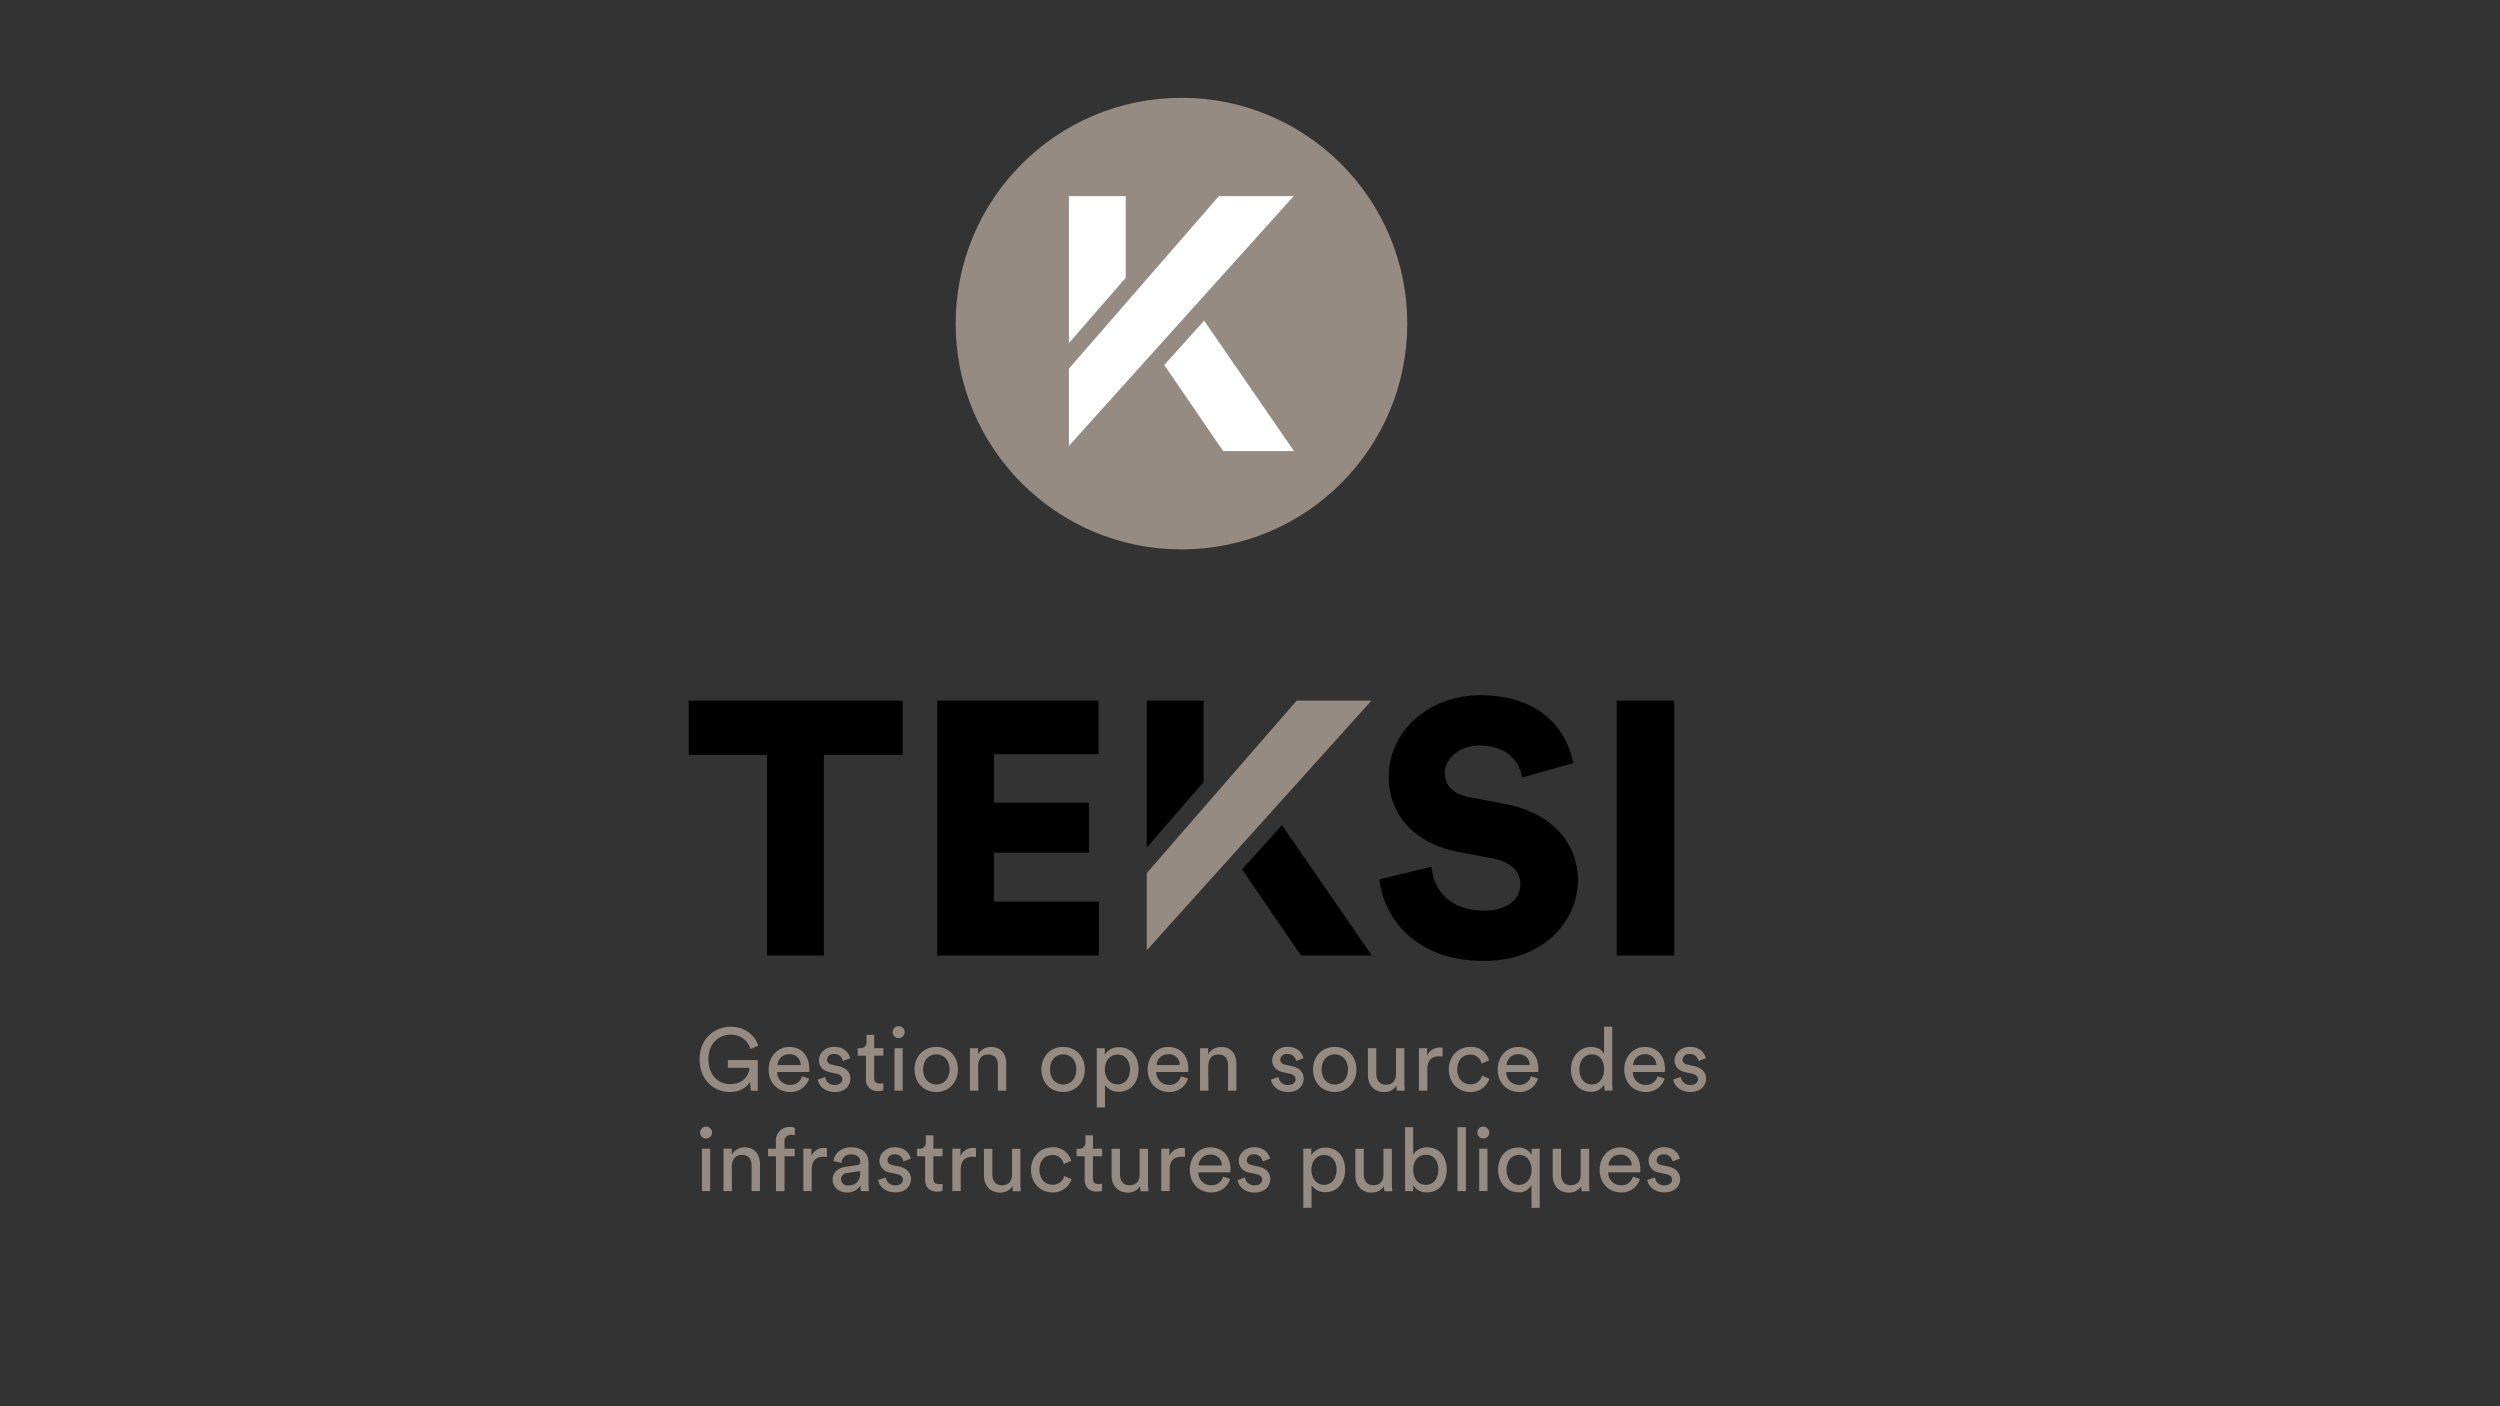 <?xml version="1.0" encoding="utf-8"?>
<svg id="Calque_1" data-name="Calque 1" xmlns="http://www.w3.org/2000/svg" viewBox="0 0 895.14 503.52"><rect x="0" y="0" width="895.14" height="503.52" fill="#333333" stroke="none"/><defs><style>.cls-1{fill:#968b83;}.cls-2{fill:#fff;}</style></defs><path class="cls-1" d="M268.83,390.52l-.29-3.16c-1,1.77-3.41,3.64-7.17,3.64-5.63,0-10.87-4.11-10.87-11.7s5.56-11.66,11.09-11.66c4.87,0,8.63,2.72,9.92,6.77l-2.81,1.2a7.06,7.06,0,0,0-7.11-5.12c-4,0-7.93,2.87-7.93,8.81s3.79,8.88,7.8,8.88c5,0,6.8-3.54,6.92-5.84h-7.77v-2.78h10.71v11Z"/><path class="cls-1" d="M289.69,386.19a6.9,6.9,0,0,1-6.83,4.81c-4.08,0-7.65-3-7.65-8.12,0-4.78,3.45-8,7.27-8,4.68,0,7.3,3.22,7.3,8a7.06,7.06,0,0,1-.06.95H278.28a4.51,4.51,0,0,0,4.58,4.61,4.15,4.15,0,0,0,4.27-3.06Zm-3-4.83a3.83,3.83,0,0,0-4.17-3.89,4.1,4.1,0,0,0-4.14,3.89Z"/><path class="cls-1" d="M295.47,385.62a3.24,3.24,0,0,0,3.54,2.85c1.68,0,2.59-1,2.59-2s-.69-1.68-2-2l-2.59-.57c-2.37-.51-3.79-2.12-3.79-4.27,0-2.59,2.43-4.8,5.4-4.8,4.18,0,5.47,2.72,5.79,4.08l-2.62,1a3,3,0,0,0-3.17-2.53,2.29,2.29,0,0,0-2.52,2c0,.92.57,1.58,1.73,1.83l2.47.54c2.75.6,4.2,2.27,4.2,4.52S302.74,391,299,391c-4.17,0-5.94-2.69-6.19-4.43Z"/><path class="cls-1" d="M313,375.32h3.29V378H313v7.9c0,1.39.57,2.08,2.12,2.08a6.3,6.3,0,0,0,1.17-.12v2.53a6.68,6.68,0,0,1-2,.28,4,4,0,0,1-4.24-4.33V378H307.1v-2.69h.83a2.13,2.13,0,0,0,2.34-2.34v-2.46H313Z"/><path class="cls-1" d="M321.74,367.42a2.14,2.14,0,1,1-2.12,2.15A2.13,2.13,0,0,1,321.74,367.42Zm-1.46,23.1v-15.2h2.94v15.2Z"/><path class="cls-1" d="M343,382.91c0,4.64-3.22,8.09-7.78,8.09s-7.77-3.45-7.77-8.09,3.22-8.06,7.77-8.06S343,378.29,343,382.91Zm-3,0c0-3.51-2.21-5.41-4.74-5.41s-4.74,1.9-4.74,5.41,2.22,5.43,4.74,5.43S340,386.45,340,382.91Z"/><path class="cls-1" d="M350.28,390.52h-3v-15.2h2.91v2.18a5.2,5.2,0,0,1,4.67-2.62c3.64,0,5.44,2.62,5.44,6v9.64h-3v-9.13c0-2.12-.89-3.82-3.54-3.82-2.34,0-3.54,1.86-3.54,4.17Z"/><path class="cls-1" d="M388.43,382.91c0,4.64-3.23,8.09-7.78,8.09s-7.77-3.45-7.77-8.09,3.22-8.06,7.77-8.06S388.43,378.29,388.43,382.91Zm-3,0c0-3.51-2.21-5.41-4.74-5.41s-4.74,1.9-4.74,5.41,2.21,5.43,4.74,5.43S385.39,386.45,385.39,382.91Z"/><path class="cls-1" d="M392.7,396.53V375.32h2.87v2.37a5.62,5.62,0,0,1,5.09-2.72c4.55,0,7,3.51,7,7.94s-2.62,8-7.08,8a5.67,5.67,0,0,1-4.93-2.46v8.06Zm7.42-18.93c-2.72,0-4.52,2.27-4.52,5.31s1.8,5.37,4.52,5.37,4.49-2.24,4.49-5.37S402.9,377.6,400.12,377.6Z"/><path class="cls-1" d="M425.41,386.19a6.9,6.9,0,0,1-6.83,4.81c-4.08,0-7.65-3-7.65-8.12,0-4.78,3.45-8,7.27-8,4.68,0,7.3,3.22,7.3,8a7.06,7.06,0,0,1-.06.95H414a4.51,4.51,0,0,0,4.58,4.61,4.15,4.15,0,0,0,4.27-3.06Zm-3-4.83a3.83,3.83,0,0,0-4.17-3.89,4.1,4.1,0,0,0-4.14,3.89Z"/><path class="cls-1" d="M432.68,390.52h-3v-15.2h2.91v2.18a5.2,5.2,0,0,1,4.67-2.62c3.64,0,5.44,2.62,5.44,6v9.64h-3v-9.13c0-2.12-.89-3.82-3.54-3.82-2.34,0-3.54,1.86-3.54,4.17Z"/><path class="cls-1" d="M457.77,385.62a3.24,3.24,0,0,0,3.54,2.85c1.68,0,2.6-1,2.6-2s-.7-1.68-2-2l-2.6-.57c-2.37-.51-3.79-2.12-3.79-4.27,0-2.59,2.44-4.8,5.41-4.8,4.17,0,5.46,2.72,5.78,4.08l-2.62,1a3,3,0,0,0-3.16-2.53,2.29,2.29,0,0,0-2.53,2c0,.92.57,1.58,1.74,1.83l2.46.54c2.75.6,4.2,2.27,4.2,4.52S465,391,461.28,391c-4.17,0-5.94-2.69-6.19-4.43Z"/><path class="cls-1" d="M485.68,382.91c0,4.64-3.22,8.09-7.77,8.09s-7.78-3.45-7.78-8.09,3.23-8.06,7.78-8.06S485.68,378.29,485.68,382.91Zm-3,0c0-3.51-2.22-5.41-4.74-5.41s-4.74,1.9-4.74,5.41,2.21,5.43,4.74,5.43S482.65,386.45,482.65,382.91Z"/><path class="cls-1" d="M495.48,391c-3.54,0-5.69-2.66-5.69-6.1v-9.58h3v9.14c0,2.08.95,3.91,3.45,3.91s3.6-1.58,3.6-3.88v-9.17h3v12.39a26.12,26.12,0,0,0,.16,2.81h-2.85a14,14,0,0,1-.12-1.83A5,5,0,0,1,495.48,391Z"/><path class="cls-1" d="M516.53,378.32a9.69,9.69,0,0,0-1.3-.09c-2.49,0-4.17,1.33-4.17,4.68v7.61h-3v-15.2H511V378a4.76,4.76,0,0,1,4.55-2.91,5.92,5.92,0,0,1,1,.09Z"/><path class="cls-1" d="M521.78,382.91c0,3.47,2.18,5.34,4.64,5.34a4.14,4.14,0,0,0,4.24-3.13l2.62,1.14a7,7,0,0,1-6.86,4.74c-4.42,0-7.67-3.48-7.67-8.09s3.31-8.06,7.64-8.06a6.61,6.61,0,0,1,6.76,4.83l-2.68,1.14a4,4,0,0,0-4.08-3.22C524,377.6,521.78,379.37,521.78,382.91Z"/><path class="cls-1" d="M550.73,386.19A6.9,6.9,0,0,1,543.9,391c-4.07,0-7.64-3-7.64-8.12,0-4.78,3.44-8,7.26-8,4.68,0,7.3,3.22,7.3,8a7.06,7.06,0,0,1-.06.95H539.32a4.51,4.51,0,0,0,4.58,4.61,4.15,4.15,0,0,0,4.27-3.06Zm-3-4.83a3.84,3.84,0,0,0-4.17-3.89,4.1,4.1,0,0,0-4.15,3.89Z"/><path class="cls-1" d="M574.4,388.22a5.08,5.08,0,0,1-4.71,2.71c-4.45,0-7.2-3.54-7.2-8.05,0-4.3,2.91-8,7.2-8,2.69,0,4.14,1.33,4.65,2.56v-9.83h2.94v20.07a22,22,0,0,0,.16,2.81h-2.88a12.86,12.86,0,0,1-.16-2Zm-4.42.09c2.72,0,4.39-2.37,4.39-5.5s-1.64-5.28-4.36-5.28-4.49,2.22-4.49,5.35S567.13,388.31,570,388.31Z"/><path class="cls-1" d="M596.05,386.19a6.88,6.88,0,0,1-6.82,4.81c-4.08,0-7.65-3-7.65-8.12,0-4.78,3.44-8,7.27-8,4.67,0,7.3,3.22,7.3,8a5.51,5.51,0,0,1-.07.95H584.64a4.52,4.52,0,0,0,4.59,4.61,4.14,4.14,0,0,0,4.26-3.06Zm-3-4.83a3.83,3.83,0,0,0-4.17-3.89,4.09,4.09,0,0,0-4.14,3.89Z"/><path class="cls-1" d="M601.84,385.62a3.24,3.24,0,0,0,3.54,2.85c1.67,0,2.59-1,2.59-2s-.7-1.68-2-2l-2.59-.57c-2.37-.51-3.79-2.12-3.79-4.27,0-2.59,2.43-4.8,5.4-4.8,4.17,0,5.47,2.72,5.78,4.08l-2.62,1a3,3,0,0,0-3.16-2.53,2.29,2.29,0,0,0-2.53,2c0,.92.57,1.58,1.74,1.83l2.47.54c2.75.6,4.2,2.27,4.2,4.52s-1.8,4.71-5.56,4.71c-4.17,0-5.94-2.69-6.2-4.43Z"/><path class="cls-1" d="M252.8,403.38a2.13,2.13,0,1,1-2.11,2.14A2.13,2.13,0,0,1,252.8,403.38Zm-1.45,23.1v-15.2h2.94v15.2Z"/><path class="cls-1" d="M262.06,426.48h-3v-15.2H262v2.18a5.21,5.21,0,0,1,4.68-2.63c3.63,0,5.43,2.63,5.43,6v9.64h-3v-9.14c0-2.11-.88-3.82-3.54-3.82-2.33,0-3.54,1.86-3.54,4.17Z"/><path class="cls-1" d="M280.9,414v12.52h-3.06V414H275v-2.68h2.82v-2.56a4.82,4.82,0,0,1,5-5.22,3.76,3.76,0,0,1,1.77.32v2.65a3.53,3.53,0,0,0-1.3-.19,2.28,2.28,0,0,0-2.4,2.59v2.41h3.67V414Z"/><path class="cls-1" d="M296.1,414.28a9.71,9.71,0,0,0-1.29-.1c-2.5,0-4.17,1.33-4.17,4.68v7.62h-3v-15.2h2.9v2.65a4.77,4.77,0,0,1,4.55-2.91,5.43,5.43,0,0,1,1,.1Z"/><path class="cls-1" d="M302.74,417.79l4.11-.6c.92-.13,1.17-.6,1.17-1.14,0-1.49-1-2.72-3.29-2.72a3.23,3.23,0,0,0-3.44,3.07l-2.85-.67c.32-2.91,2.94-4.93,6.23-4.93,4.55,0,6.32,2.59,6.32,5.56V424a14.66,14.66,0,0,0,.19,2.5h-2.91a11.41,11.41,0,0,1-.16-2.06,5.52,5.52,0,0,1-4.89,2.53c-3.1,0-5.09-2.15-5.09-4.55C298.13,419.68,300.12,418.17,302.74,417.79ZM308,420v-.7l-4.65.7a2.27,2.27,0,0,0-2.21,2.27,2.3,2.3,0,0,0,2.47,2.21C306.06,424.45,308,423.28,308,420Z"/><path class="cls-1" d="M317.16,421.58a3.24,3.24,0,0,0,3.54,2.84c1.67,0,2.59-.95,2.59-2s-.7-1.68-2-2l-2.59-.57a4.33,4.33,0,0,1-3.8-4.26c0-2.6,2.44-4.81,5.41-4.81,4.17,0,5.46,2.72,5.78,4.08l-2.62,1a3,3,0,0,0-3.16-2.53,2.29,2.29,0,0,0-2.53,2c0,.92.57,1.58,1.74,1.84l2.46.53c2.75.6,4.21,2.28,4.21,4.52s-1.81,4.71-5.57,4.71c-4.17,0-5.94-2.69-6.19-4.42Z"/><path class="cls-1" d="M334.19,411.28h3.29V414h-3.29v7.9c0,1.39.57,2.09,2.12,2.09a5.49,5.49,0,0,0,1.17-.13v2.53a6.68,6.68,0,0,1-2,.28c-2.6,0-4.24-1.58-4.24-4.33V414h-2.91v-2.68h.83a2.13,2.13,0,0,0,2.33-2.34v-2.47h2.72Z"/><path class="cls-1" d="M349.46,414.28a10,10,0,0,0-1.3-.1c-2.5,0-4.17,1.33-4.17,4.68v7.62h-3v-15.2h2.91v2.65a4.75,4.75,0,0,1,4.55-2.91,5.66,5.66,0,0,1,1,.1Z"/><path class="cls-1" d="M358,427c-3.54,0-5.69-2.65-5.69-6.1v-9.57h3v9.13c0,2.08.95,3.92,3.45,3.92s3.6-1.58,3.6-3.89v-9.16h3v12.38a26.53,26.53,0,0,0,.16,2.82h-2.84a12.41,12.41,0,0,1-.13-1.84A5,5,0,0,1,358,427Z"/><path class="cls-1" d="M372.18,418.86c0,3.48,2.18,5.34,4.65,5.34a4.12,4.12,0,0,0,4.23-3.13l2.63,1.14a7,7,0,0,1-6.86,4.74c-4.43,0-7.68-3.48-7.68-8.09s3.32-8.06,7.65-8.06a6.61,6.61,0,0,1,6.76,4.84l-2.69,1.13a4,4,0,0,0-4.07-3.22C374.39,413.55,372.18,415.32,372.18,418.86Z"/><path class="cls-1" d="M391.34,411.28h3.28V414h-3.28v7.9c0,1.39.57,2.09,2.11,2.09a5.49,5.49,0,0,0,1.17-.13v2.53a6.68,6.68,0,0,1-2,.28c-2.59,0-4.23-1.58-4.23-4.33V414h-2.91v-2.68h.82a2.13,2.13,0,0,0,2.34-2.34v-2.47h2.72Z"/><path class="cls-1" d="M403.69,427c-3.54,0-5.68-2.65-5.68-6.1v-9.57h3v9.13c0,2.08.94,3.92,3.44,3.92s3.6-1.58,3.6-3.89v-9.16h3v12.38a26.53,26.53,0,0,0,.16,2.82h-2.84a12.41,12.41,0,0,1-.13-1.84A5,5,0,0,1,403.69,427Z"/><path class="cls-1" d="M424.27,414.28a9.86,9.86,0,0,0-1.3-.1c-2.49,0-4.17,1.33-4.17,4.68v7.62h-3v-15.2h2.91v2.65a4.76,4.76,0,0,1,4.55-2.91,5.66,5.66,0,0,1,1,.1Z"/><path class="cls-1" d="M440.48,422.15a6.88,6.88,0,0,1-6.82,4.8c-4.08,0-7.65-3-7.65-8.12,0-4.77,3.44-8,7.27-8,4.68,0,7.3,3.23,7.3,8a7,7,0,0,1-.06.94H429.08a4.51,4.51,0,0,0,4.58,4.62,4.14,4.14,0,0,0,4.26-3.07Zm-3-4.84a3.82,3.82,0,0,0-4.17-3.88,4.08,4.08,0,0,0-4.14,3.88Z"/><path class="cls-1" d="M445.8,421.58a3.23,3.23,0,0,0,3.53,2.84c1.68,0,2.6-.95,2.6-2s-.7-1.68-2-2l-2.59-.57a4.33,4.33,0,0,1-3.8-4.26c0-2.6,2.44-4.81,5.41-4.81,4.17,0,5.46,2.72,5.78,4.08l-2.62,1a3,3,0,0,0-3.16-2.53,2.29,2.29,0,0,0-2.53,2c0,.92.57,1.58,1.74,1.84l2.46.53c2.75.6,4.21,2.28,4.21,4.52S453.06,427,449.3,427c-4.17,0-5.94-2.69-6.19-4.42Z"/><path class="cls-1" d="M466.66,432.48v-21.2h2.87v2.37a5.6,5.6,0,0,1,5.09-2.72c4.55,0,7,3.51,7,7.93s-2.62,8-7.08,8a5.68,5.68,0,0,1-4.93-2.47v8.06Zm7.42-18.93c-2.72,0-4.52,2.28-4.52,5.31s1.8,5.37,4.52,5.37,4.49-2.24,4.49-5.37S476.86,413.55,474.08,413.55Z"/><path class="cls-1" d="M491,427c-3.54,0-5.69-2.65-5.69-6.1v-9.57h3v9.13c0,2.08.95,3.92,3.45,3.92s3.6-1.58,3.6-3.89v-9.16h3v12.38a26.53,26.53,0,0,0,.16,2.82h-2.85a14.21,14.21,0,0,1-.12-1.84A5,5,0,0,1,491,427Z"/><path class="cls-1" d="M503.1,426.48V403.6H506v9.83a5.53,5.53,0,0,1,5-2.6c4.62,0,7,3.54,7,8s-2.56,8.09-7.08,8.09a5.41,5.41,0,0,1-4.93-2.63v2.22Zm7.43-13c-2.63,0-4.52,2.05-4.52,5.34s1.89,5.43,4.52,5.43,4.48-2.15,4.48-5.43S513.27,413.46,510.53,413.46Z"/><path class="cls-1" d="M521.87,426.48V403.6h3v22.88Z"/><path class="cls-1" d="M531.1,403.38a2.13,2.13,0,1,1-2.12,2.14A2.13,2.13,0,0,1,531.1,403.38Zm-1.45,23.1v-15.2h2.94v15.2Z"/><path class="cls-1" d="M548.36,432.48v-8.15a5.07,5.07,0,0,1-4.74,2.56c-4.36,0-7.21-3.64-7.21-8.06s2.69-7.93,7.14-7.93a5.13,5.13,0,0,1,4.87,2.71v-2.33h2.88v21.2Zm-4.46-8.22c2.69,0,4.49-2.3,4.49-5.43s-1.8-5.31-4.49-5.31-4.45,2.18-4.45,5.31S541.18,424.26,543.9,424.26Z"/><path class="cls-1" d="M561.63,427c-3.54,0-5.68-2.65-5.68-6.1v-9.57h3v9.13c0,2.08.94,3.92,3.44,3.92s3.6-1.58,3.6-3.89v-9.16h3v12.38a26.53,26.53,0,0,0,.16,2.82h-2.84a12.41,12.41,0,0,1-.13-1.84A5,5,0,0,1,561.63,427Z"/><path class="cls-1" d="M587.23,422.15a6.88,6.88,0,0,1-6.82,4.8c-4.08,0-7.65-3-7.65-8.12,0-4.77,3.45-8,7.27-8,4.68,0,7.3,3.23,7.3,8a7,7,0,0,1-.06.94H575.83a4.51,4.51,0,0,0,4.58,4.62,4.13,4.13,0,0,0,4.26-3.07Zm-3-4.84a3.82,3.82,0,0,0-4.17-3.88,4.08,4.08,0,0,0-4.14,3.88Z"/><path class="cls-1" d="M592.55,421.58a3.24,3.24,0,0,0,3.54,2.84c1.67,0,2.59-.95,2.59-2s-.7-1.68-2-2l-2.59-.57a4.33,4.33,0,0,1-3.8-4.26c0-2.6,2.44-4.81,5.41-4.81,4.17,0,5.46,2.72,5.78,4.08l-2.62,1a3,3,0,0,0-3.16-2.53,2.29,2.29,0,0,0-2.53,2c0,.92.57,1.58,1.74,1.84l2.46.53c2.75.6,4.21,2.28,4.21,4.52s-1.81,4.71-5.57,4.71c-4.17,0-5.94-2.69-6.19-4.42Z"/><polygon points="246.58 270.29 274.65 270.29 274.65 342.13 294.99 342.13 294.99 270.29 323.19 270.29 323.19 250.85 246.58 250.85 246.58 270.29"/><polygon points="355.89 305.31 389.88 305.31 389.88 287.41 355.89 287.41 355.89 270.03 393.35 270.03 393.35 250.85 335.55 250.85 335.55 342.13 393.48 342.13 393.48 322.82 355.89 322.82 355.89 305.31"/><polygon class="cls-1" points="491.07 250.85 464.29 250.85 410.6 312.62 410.6 340.26 491.07 250.85"/><polygon points="444.73 311.31 465.83 342.13 491.2 342.13 459.02 295.43 444.73 311.31"/><polygon points="430.94 250.85 410.6 250.85 410.6 303.47 430.94 280.07 430.94 250.85"/><path d="M538.57,287.8l-12.23-2.32c-6.31-1.16-9-4.38-9-8.75,0-5,4.89-9.79,12.49-9.79,11.07,0,14.55,7.21,15.19,11.46l18.28-5.15c-1.93-10.69-10.55-24.33-33.34-24.33-17.51,0-32.71,12.1-32.71,29.35,0,13.52,9.4,23.82,24.85,26.78l12.49,2.32c6,1.16,9.79,4.5,9.79,9.14,0,5.66-4.9,9.53-12.88,9.53-12.49,0-18.15-7.34-18.93-15.71l-18.66,4.51c1.28,12.87,12.1,29.22,37.33,29.22,21.76,0,33.74-14.55,33.74-28.84C565,302.22,556,291,538.57,287.8Z"/><rect x="578.87" y="250.85" width="20.6" height="91.28"/><circle class="cls-1" cx="423.03" cy="115.87" r="80.85"/><polygon class="cls-2" points="463.2 70.23 436.42 70.23 382.73 132 382.73 159.65 463.2 70.23"/><polygon class="cls-2" points="416.86 130.69 437.96 161.51 463.32 161.51 431.15 114.81 416.86 130.69"/><polygon class="cls-2" points="403.07 70.23 382.73 70.23 382.73 122.86 403.07 99.45 403.07 70.23"/></svg>